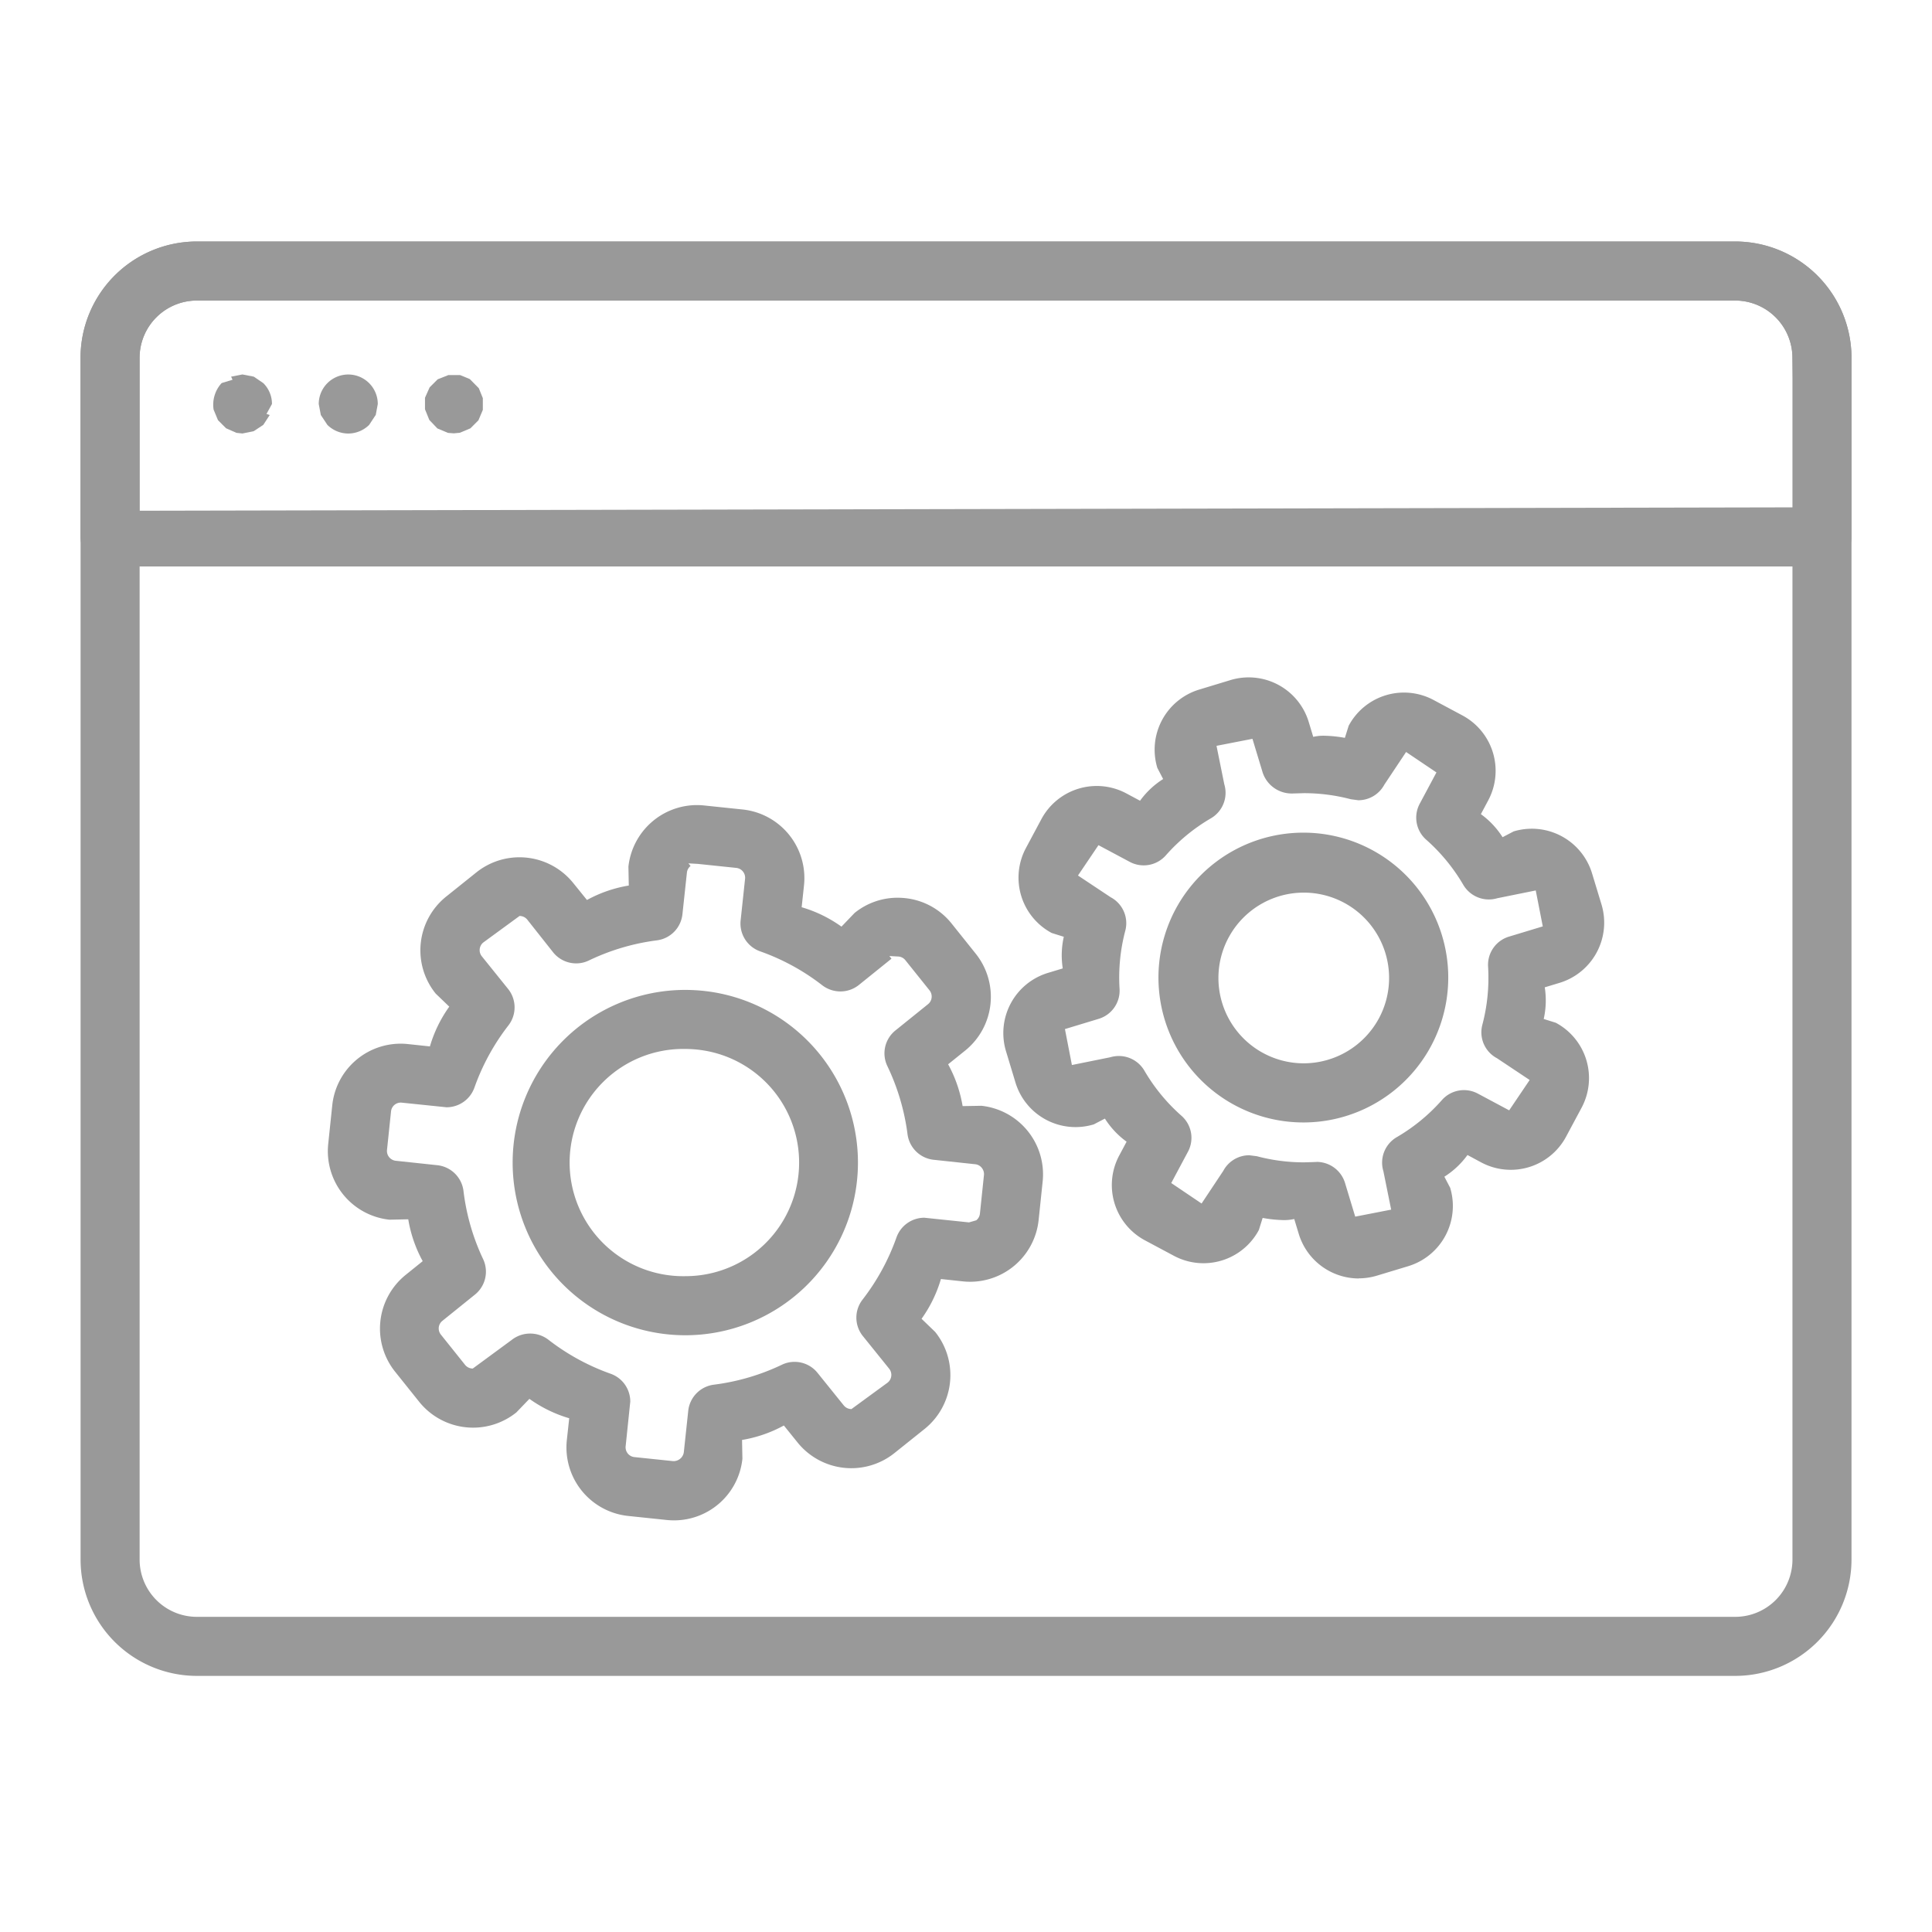 <svg xmlns="http://www.w3.org/2000/svg" xmlns:xlink="http://www.w3.org/1999/xlink" width="48" height="48" viewBox="0 0 48 48"><defs><clipPath id="a"><rect width="44" height="35.637" fill="#999"/></clipPath><clipPath id="c"><rect width="48" height="48"/></clipPath></defs><g id="b" clip-path="url(#c)"><g transform="translate(2 6)"><g clip-path="url(#a)"><path d="M2.9,35.637A2.891,2.891,0,0,1,.01,32.748V2.888A2.891,2.891,0,0,1,2.9,0H41.12a2.891,2.891,0,0,1,2.888,2.888v29.86a2.892,2.892,0,0,1-2.888,2.889Zm0-34.17A1.423,1.423,0,0,0,1.477,2.888v29.86A1.423,1.423,0,0,0,2.9,34.17H41.12a1.423,1.423,0,0,0,1.421-1.422V2.888A1.423,1.423,0,0,0,41.12,1.467Z" transform="translate(-0.008)" fill="#999"/><path d="M.733,8.074A.734.734,0,0,1,0,7.34V2.889A2.891,2.891,0,0,1,2.888,0H41.11A2.892,2.892,0,0,1,44,2.889V7.34a.734.734,0,0,1-.733.734ZM2.888,1.467A1.423,1.423,0,0,0,1.467,2.889v3.8l41.149-.084-.084-3.719A1.424,1.424,0,0,0,41.11,1.467Z" transform="translate(0)" fill="#999"/><path d="M21.653,22.514l-.259-.114-.2-.2-.109-.263a.794.794,0,0,1,.2-.66l.27-.082-.035-.077.281-.055.283.055.236.161a.725.725,0,0,1,.215.518l-.136.247.08.027-.159.244-.237.157-.281.058Z" transform="translate(-17.778 -17.76)" fill="#999"/><path d="M55.122,22.594l-.264-.111-.2-.211-.107-.264,0-.287.115-.258.2-.2.267-.106.289,0,.242.1.224.227.1.247,0,.291-.109.259-.2.2-.263.11-.149.014Z" transform="translate(-45.992 -17.839)" fill="#999"/><path d="M38.466,22.566a.743.743,0,0,1-.518-.214l-.163-.246-.052-.273a.733.733,0,1,1,1.467,0l-.05.269-.165.25a.744.744,0,0,1-.519.214" transform="translate(-31.814 -17.795)" fill="#999"/><path d="M72.742,127.1a4.29,4.29,0,0,1-.013-8.58,4.462,4.462,0,0,1,.468.025,4.29,4.29,0,0,1-.455,8.555m-.009-7.113a2.823,2.823,0,1,0,.008,5.645,2.822,2.822,0,0,0,.3-5.628,2.779,2.779,0,0,0-.307-.017" transform="translate(-57.709 -99.926)" fill="#999"/><path d="M47.559,106.975l-.956-.1a1.712,1.712,0,0,1-1.52-1.886l.059-.541a3.281,3.281,0,0,1-.989-.482l-.325.338a1.717,1.717,0,0,1-2.409-.259l-.6-.75a1.714,1.714,0,0,1,.259-2.408l.424-.342a3.269,3.269,0,0,1-.359-1.04l-.468.01a1.713,1.713,0,0,1-1.52-1.887l.1-.956a1.709,1.709,0,0,1,1.7-1.53,1.747,1.747,0,0,1,.184.01l.542.058a3.276,3.276,0,0,1,.481-.988l-.338-.325a1.711,1.711,0,0,1,.259-2.408l.749-.6a1.715,1.715,0,0,1,2.408.259l.343.424a3.252,3.252,0,0,1,1.039-.359l-.009-.469a1.715,1.715,0,0,1,1.7-1.53,1.744,1.744,0,0,1,.185.01l.957.1a1.714,1.714,0,0,1,1.52,1.887l-.058.541a3.268,3.268,0,0,1,.989.482l.325-.339a1.694,1.694,0,0,1,1.071-.379,1.777,1.777,0,0,1,.187.01,1.7,1.7,0,0,1,1.151.628l.6.75a1.716,1.716,0,0,1-.259,2.408l-.425.342a3.3,3.3,0,0,1,.36,1.039l.468-.008a1.713,1.713,0,0,1,1.52,1.886l-.1.956a1.712,1.712,0,0,1-1.7,1.53,1.74,1.74,0,0,1-.185-.01l-.542-.058a3.285,3.285,0,0,1-.481.988l.338.326a1.715,1.715,0,0,1-.259,2.408l-.75.6a1.715,1.715,0,0,1-2.408-.259l-.342-.424a3.273,3.273,0,0,1-1.039.359l.009.468a1.708,1.708,0,0,1-1.7,1.53,1.741,1.741,0,0,1-.185-.01m-3.384-4.631a.74.74,0,0,1,.45.154,5.546,5.546,0,0,0,1.538.842.732.732,0,0,1,.495.694l-.115,1.11a.247.247,0,0,0,.053.18.245.245,0,0,0,.165.089l.96.1a.257.257,0,0,0,.267-.218l.11-1.031a.733.733,0,0,1,.638-.65,5.53,5.53,0,0,0,1.688-.495.719.719,0,0,1,.315-.072.732.732,0,0,1,.572.274l.651.808a.247.247,0,0,0,.191.091l.9-.658a.246.246,0,0,0,.037-.345l-.652-.809a.73.73,0,0,1-.008-.909,5.543,5.543,0,0,0,.842-1.544.736.736,0,0,1,.691-.489l1.111.116.18-.052a.245.245,0,0,0,.091-.166l.1-.956a.247.247,0,0,0-.053-.18.239.239,0,0,0-.165-.091l-1.006-.108a.735.735,0,0,1-.675-.64,5.56,5.56,0,0,0-.5-1.689.73.73,0,0,1,.2-.887l.809-.652a.241.241,0,0,0,.09-.164.247.247,0,0,0-.053-.181l-.6-.749a.244.244,0,0,0-.165-.09l-.232-.013.053.066-.809.652a.732.732,0,0,1-.46.162.743.743,0,0,1-.451-.153,5.512,5.512,0,0,0-1.543-.843.733.733,0,0,1-.485-.771l.11-1.032a.245.245,0,0,0-.217-.27l-.957-.1-.233-.013.053.065a.244.244,0,0,0-.091.165l-.111,1.033a.732.732,0,0,1-.637.65,5.518,5.518,0,0,0-1.688.5.719.719,0,0,1-.315.072.734.734,0,0,1-.572-.274L44.1,92.06a.246.246,0,0,0-.192-.091l-.9.658a.245.245,0,0,0-.038.343l.652.81a.732.732,0,0,1,.008.91,5.533,5.533,0,0,0-.843,1.543.736.736,0,0,1-.692.489l-1.114-.115a.243.243,0,0,0-.266.218l-.1.956a.244.244,0,0,0,.052.179.248.248,0,0,0,.166.091l1.031.11a.734.734,0,0,1,.651.638A5.492,5.492,0,0,0,43,100.488a.732.732,0,0,1-.2.888l-.809.652a.242.242,0,0,0-.09.164.246.246,0,0,0,.054.18l.6.75a.245.245,0,0,0,.191.091l.962-.707a.738.738,0,0,1,.46-.162" transform="translate(-33 -75.212)" fill="#999"/><path d="M174.439,100.941a3.6,3.6,0,1,1,1.045-.157,3.58,3.58,0,0,1-1.045.157m.007-5.71a2.12,2.12,0,0,0-.006,4.241,2.129,2.129,0,0,0,1.872-1.121,2.12,2.12,0,0,0-1.866-3.12" transform="translate(-144.051 -79.054)" fill="#999"/><path d="M154.966,83.964a1.561,1.561,0,0,1-1.491-1.108l-.112-.369a1.146,1.146,0,0,1-.264.027,3.213,3.213,0,0,1-.521-.054l-.094.3a1.559,1.559,0,0,1-2.111.641l-.717-.383a1.558,1.558,0,0,1-.64-2.111l.182-.341a2.084,2.084,0,0,1-.539-.574l-.276.144a1.56,1.56,0,0,1-1.946-1.04l-.235-.777a1.562,1.562,0,0,1,1.04-1.946l.37-.112a2.091,2.091,0,0,1,.026-.786l-.3-.094a1.559,1.559,0,0,1-.641-2.111l.383-.716a1.56,1.56,0,0,1,2.112-.641l.34.182a2.083,2.083,0,0,1,.574-.539l-.144-.276A1.56,1.56,0,0,1,151,69.334l.777-.236a1.559,1.559,0,0,1,1.946,1.04l.112.37a1.127,1.127,0,0,1,.268-.028,3.176,3.176,0,0,1,.518.053l.094-.3a1.557,1.557,0,0,1,2.111-.64l.716.383a1.56,1.56,0,0,1,.64,2.111l-.182.341a2.092,2.092,0,0,1,.539.573l.275-.144a1.564,1.564,0,0,1,1.947,1.039l.236.777a1.563,1.563,0,0,1-1.04,1.946l-.37.112a2.093,2.093,0,0,1-.026.786l.3.094a1.559,1.559,0,0,1,.641,2.111l-.384.717a1.558,1.558,0,0,1-2.111.641l-.34-.183a2.083,2.083,0,0,1-.574.539l.144.275a1.563,1.563,0,0,1-1.039,1.947l-.777.235a1.564,1.564,0,0,1-.455.068m-1.042-2.893a.738.738,0,0,1,.7.521l.254.839.893-.174-.193-.954a.732.732,0,0,1,.333-.847,4.538,4.538,0,0,0,1.119-.919.731.731,0,0,1,.9-.16l.773.413.509-.754-.811-.54a.729.729,0,0,1-.364-.833,4.562,4.562,0,0,0,.142-1.442.732.732,0,0,1,.52-.747l.839-.254-.175-.893-.954.193a.749.749,0,0,1-.213.031.737.737,0,0,1-.633-.364,4.576,4.576,0,0,0-.919-1.119.73.73,0,0,1-.161-.9l.413-.773-.754-.508-.54.811a.735.735,0,0,1-.647.388l-.186-.025a4.571,4.571,0,0,0-1.164-.151l-.282.008a.76.76,0,0,1-.744-.519l-.254-.839-.893.174.193.954a.733.733,0,0,1-.333.847,4.544,4.544,0,0,0-1.119.92.733.733,0,0,1-.9.16l-.774-.413-.509.754.811.539a.73.73,0,0,1,.364.834,4.551,4.551,0,0,0-.142,1.441.732.732,0,0,1-.519.747l-.838.254.173.893.954-.193a.756.756,0,0,1,.213-.031.736.736,0,0,1,.634.364,4.546,4.546,0,0,0,.919,1.119.73.73,0,0,1,.161.9l-.413.773.754.509.539-.811a.731.731,0,0,1,.647-.388l.187.024a4.543,4.543,0,0,0,1.159.152c.095,0,.329-.01.329-.01" transform="translate(-123.208 -58.201)" fill="#999"/></g></g></g></svg>